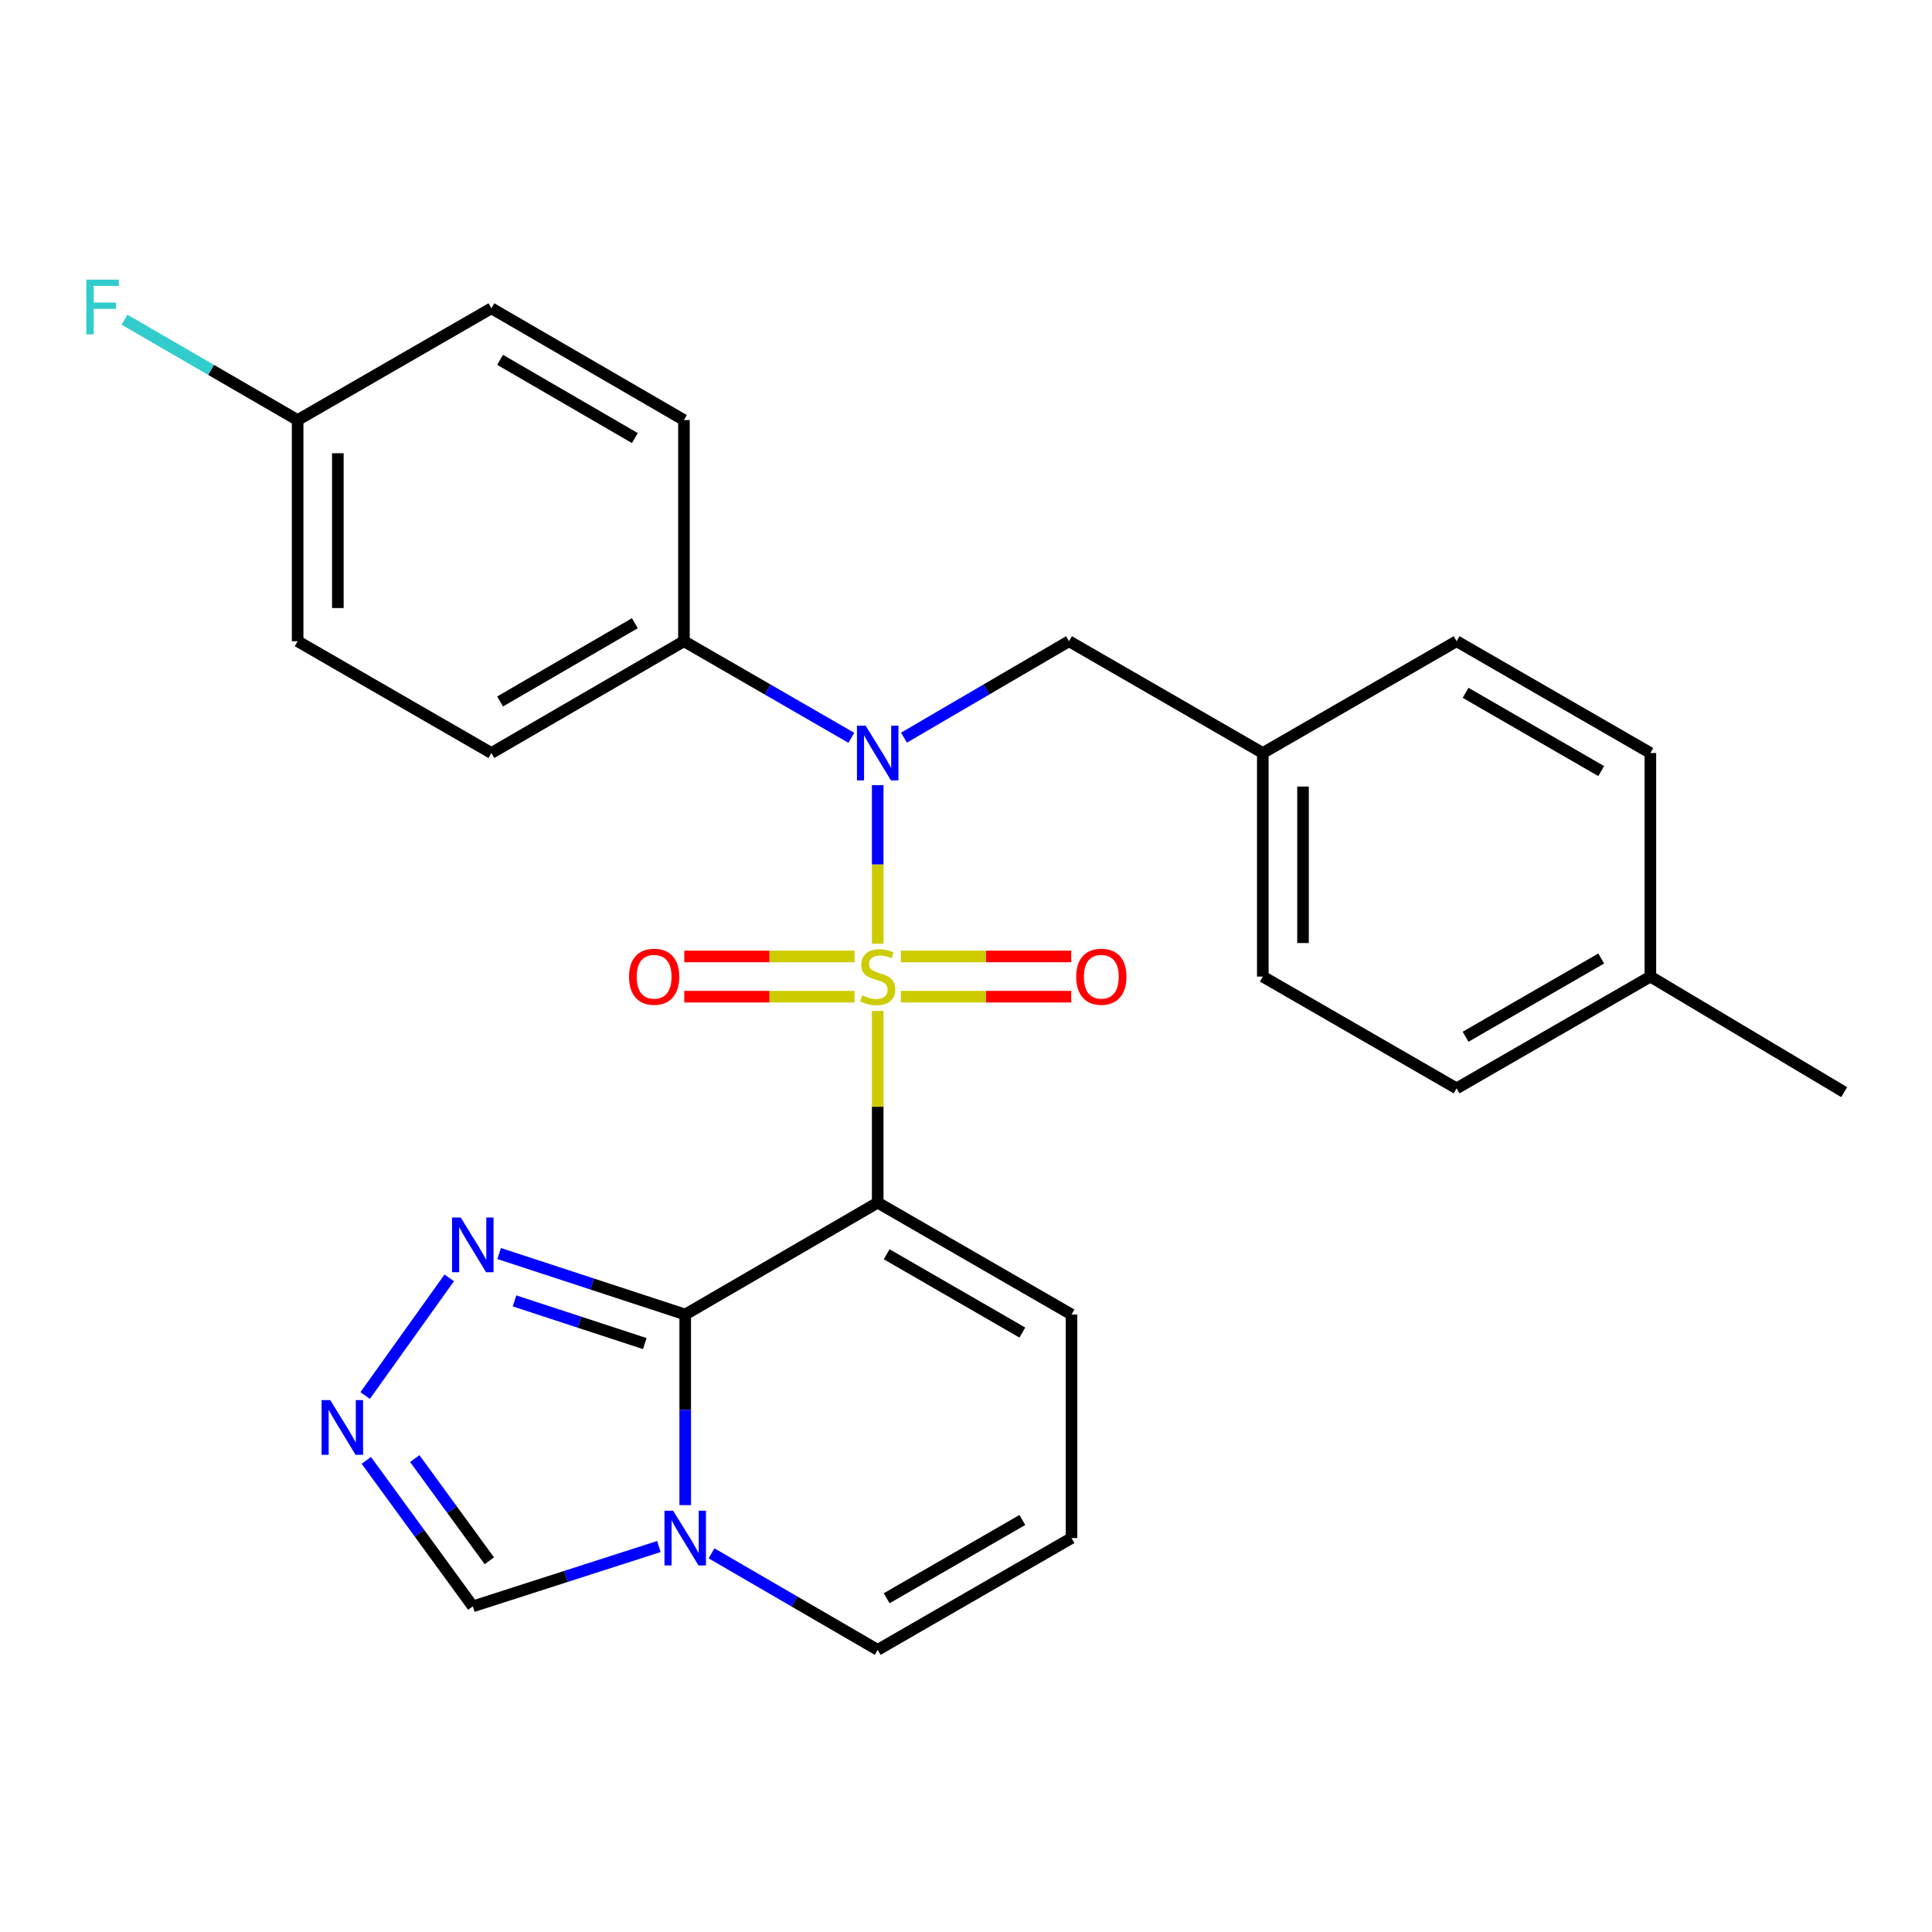 <?xml version='1.0' encoding='iso-8859-1'?>
<svg version='1.1' baseProfile='full'
              xmlns='http://www.w3.org/2000/svg'
                      xmlns:rdkit='http://www.rdkit.org/xml'
                      xmlns:xlink='http://www.w3.org/1999/xlink'
                  xml:space='preserve'
width='1000px' height='1000px' viewBox='0 0 1000 1000'>
<!-- END OF HEADER -->
<rect style='opacity:1.0;fill:#FFFFFF;stroke:none' width='1000' height='1000' x='0' y='0'> </rect>
<path class='bond-0' d='M 454.296,523.281 L 454.296,572.884' style='fill:none;fill-rule:evenodd;stroke:#CCCC00;stroke-width:6px;stroke-linecap:butt;stroke-linejoin:miter;stroke-opacity:1' />
<path class='bond-0' d='M 454.296,572.884 L 454.296,622.487' style='fill:none;fill-rule:evenodd;stroke:#000000;stroke-width:6px;stroke-linecap:butt;stroke-linejoin:miter;stroke-opacity:1' />
<path class='bond-2' d='M 454.296,488.463 L 454.296,447.426' style='fill:none;fill-rule:evenodd;stroke:#CCCC00;stroke-width:6px;stroke-linecap:butt;stroke-linejoin:miter;stroke-opacity:1' />
<path class='bond-2' d='M 454.296,447.426 L 454.296,406.388' style='fill:none;fill-rule:evenodd;stroke:#0000FF;stroke-width:6px;stroke-linecap:butt;stroke-linejoin:miter;stroke-opacity:1' />
<path class='bond-7' d='M 442.323,495.068 L 398.249,495.068' style='fill:none;fill-rule:evenodd;stroke:#CCCC00;stroke-width:6px;stroke-linecap:butt;stroke-linejoin:miter;stroke-opacity:1' />
<path class='bond-7' d='M 398.249,495.068 L 354.174,495.068' style='fill:none;fill-rule:evenodd;stroke:#FF0000;stroke-width:6px;stroke-linecap:butt;stroke-linejoin:miter;stroke-opacity:1' />
<path class='bond-7' d='M 442.323,515.884 L 398.249,515.884' style='fill:none;fill-rule:evenodd;stroke:#CCCC00;stroke-width:6px;stroke-linecap:butt;stroke-linejoin:miter;stroke-opacity:1' />
<path class='bond-7' d='M 398.249,515.884 L 354.174,515.884' style='fill:none;fill-rule:evenodd;stroke:#FF0000;stroke-width:6px;stroke-linecap:butt;stroke-linejoin:miter;stroke-opacity:1' />
<path class='bond-8' d='M 466.27,515.884 L 510.361,515.884' style='fill:none;fill-rule:evenodd;stroke:#CCCC00;stroke-width:6px;stroke-linecap:butt;stroke-linejoin:miter;stroke-opacity:1' />
<path class='bond-8' d='M 510.361,515.884 L 554.451,515.884' style='fill:none;fill-rule:evenodd;stroke:#FF0000;stroke-width:6px;stroke-linecap:butt;stroke-linejoin:miter;stroke-opacity:1' />
<path class='bond-8' d='M 466.27,495.068 L 510.361,495.068' style='fill:none;fill-rule:evenodd;stroke:#CCCC00;stroke-width:6px;stroke-linecap:butt;stroke-linejoin:miter;stroke-opacity:1' />
<path class='bond-8' d='M 510.361,495.068 L 554.451,495.068' style='fill:none;fill-rule:evenodd;stroke:#FF0000;stroke-width:6px;stroke-linecap:butt;stroke-linejoin:miter;stroke-opacity:1' />
<path class='bond-1' d='M 454.296,622.487 L 354.667,680.391' style='fill:none;fill-rule:evenodd;stroke:#000000;stroke-width:6px;stroke-linecap:butt;stroke-linejoin:miter;stroke-opacity:1' />
<path class='bond-9' d='M 454.296,622.487 L 554.619,680.391' style='fill:none;fill-rule:evenodd;stroke:#000000;stroke-width:6px;stroke-linecap:butt;stroke-linejoin:miter;stroke-opacity:1' />
<path class='bond-9' d='M 458.939,649.201 L 529.164,689.734' style='fill:none;fill-rule:evenodd;stroke:#000000;stroke-width:6px;stroke-linecap:butt;stroke-linejoin:miter;stroke-opacity:1' />
<path class='bond-3' d='M 354.667,680.391 L 354.667,729.716' style='fill:none;fill-rule:evenodd;stroke:#000000;stroke-width:6px;stroke-linecap:butt;stroke-linejoin:miter;stroke-opacity:1' />
<path class='bond-3' d='M 354.667,729.716 L 354.667,779.042' style='fill:none;fill-rule:evenodd;stroke:#0000FF;stroke-width:6px;stroke-linecap:butt;stroke-linejoin:miter;stroke-opacity:1' />
<path class='bond-4' d='M 354.667,680.391 L 306.511,664.607' style='fill:none;fill-rule:evenodd;stroke:#000000;stroke-width:6px;stroke-linecap:butt;stroke-linejoin:miter;stroke-opacity:1' />
<path class='bond-4' d='M 306.511,664.607 L 258.355,648.823' style='fill:none;fill-rule:evenodd;stroke:#0000FF;stroke-width:6px;stroke-linecap:butt;stroke-linejoin:miter;stroke-opacity:1' />
<path class='bond-4' d='M 333.737,695.436 L 300.027,684.388' style='fill:none;fill-rule:evenodd;stroke:#000000;stroke-width:6px;stroke-linecap:butt;stroke-linejoin:miter;stroke-opacity:1' />
<path class='bond-4' d='M 300.027,684.388 L 266.318,673.339' style='fill:none;fill-rule:evenodd;stroke:#0000FF;stroke-width:6px;stroke-linecap:butt;stroke-linejoin:miter;stroke-opacity:1' />
<path class='bond-10' d='M 440.661,381.893 L 397.334,356.892' style='fill:none;fill-rule:evenodd;stroke:#0000FF;stroke-width:6px;stroke-linecap:butt;stroke-linejoin:miter;stroke-opacity:1' />
<path class='bond-10' d='M 397.334,356.892 L 354.008,331.892' style='fill:none;fill-rule:evenodd;stroke:#000000;stroke-width:6px;stroke-linecap:butt;stroke-linejoin:miter;stroke-opacity:1' />
<path class='bond-12' d='M 467.903,381.809 L 510.613,356.85' style='fill:none;fill-rule:evenodd;stroke:#0000FF;stroke-width:6px;stroke-linecap:butt;stroke-linejoin:miter;stroke-opacity:1' />
<path class='bond-12' d='M 510.613,356.85 L 553.323,331.892' style='fill:none;fill-rule:evenodd;stroke:#000000;stroke-width:6px;stroke-linecap:butt;stroke-linejoin:miter;stroke-opacity:1' />
<path class='bond-6' d='M 341.04,800.478 L 292.881,815.968' style='fill:none;fill-rule:evenodd;stroke:#0000FF;stroke-width:6px;stroke-linecap:butt;stroke-linejoin:miter;stroke-opacity:1' />
<path class='bond-6' d='M 292.881,815.968 L 244.722,831.459' style='fill:none;fill-rule:evenodd;stroke:#000000;stroke-width:6px;stroke-linecap:butt;stroke-linejoin:miter;stroke-opacity:1' />
<path class='bond-28' d='M 368.287,804.006 L 411.292,828.985' style='fill:none;fill-rule:evenodd;stroke:#0000FF;stroke-width:6px;stroke-linecap:butt;stroke-linejoin:miter;stroke-opacity:1' />
<path class='bond-28' d='M 411.292,828.985 L 454.296,853.963' style='fill:none;fill-rule:evenodd;stroke:#000000;stroke-width:6px;stroke-linecap:butt;stroke-linejoin:miter;stroke-opacity:1' />
<path class='bond-5' d='M 232.528,661.419 L 189.005,722.321' style='fill:none;fill-rule:evenodd;stroke:#0000FF;stroke-width:6px;stroke-linecap:butt;stroke-linejoin:miter;stroke-opacity:1' />
<path class='bond-29' d='M 189.603,755.886 L 217.162,793.673' style='fill:none;fill-rule:evenodd;stroke:#0000FF;stroke-width:6px;stroke-linecap:butt;stroke-linejoin:miter;stroke-opacity:1' />
<path class='bond-29' d='M 217.162,793.673 L 244.722,831.459' style='fill:none;fill-rule:evenodd;stroke:#000000;stroke-width:6px;stroke-linecap:butt;stroke-linejoin:miter;stroke-opacity:1' />
<path class='bond-29' d='M 214.689,754.956 L 233.981,781.406' style='fill:none;fill-rule:evenodd;stroke:#0000FF;stroke-width:6px;stroke-linecap:butt;stroke-linejoin:miter;stroke-opacity:1' />
<path class='bond-29' d='M 233.981,781.406 L 253.272,807.856' style='fill:none;fill-rule:evenodd;stroke:#000000;stroke-width:6px;stroke-linecap:butt;stroke-linejoin:miter;stroke-opacity:1' />
<path class='bond-13' d='M 554.619,680.391 L 554.619,796.094' style='fill:none;fill-rule:evenodd;stroke:#000000;stroke-width:6px;stroke-linecap:butt;stroke-linejoin:miter;stroke-opacity:1' />
<path class='bond-14' d='M 354.008,331.892 L 254.344,389.761' style='fill:none;fill-rule:evenodd;stroke:#000000;stroke-width:6px;stroke-linecap:butt;stroke-linejoin:miter;stroke-opacity:1' />
<path class='bond-14' d='M 328.606,322.57 L 258.841,363.079' style='fill:none;fill-rule:evenodd;stroke:#000000;stroke-width:6px;stroke-linecap:butt;stroke-linejoin:miter;stroke-opacity:1' />
<path class='bond-15' d='M 354.008,331.892 L 354.008,217.425' style='fill:none;fill-rule:evenodd;stroke:#000000;stroke-width:6px;stroke-linecap:butt;stroke-linejoin:miter;stroke-opacity:1' />
<path class='bond-11' d='M 454.296,853.963 L 554.619,796.094' style='fill:none;fill-rule:evenodd;stroke:#000000;stroke-width:6px;stroke-linecap:butt;stroke-linejoin:miter;stroke-opacity:1' />
<path class='bond-11' d='M 458.943,827.252 L 529.169,786.743' style='fill:none;fill-rule:evenodd;stroke:#000000;stroke-width:6px;stroke-linecap:butt;stroke-linejoin:miter;stroke-opacity:1' />
<path class='bond-16' d='M 553.323,331.892 L 653.623,389.761' style='fill:none;fill-rule:evenodd;stroke:#000000;stroke-width:6px;stroke-linecap:butt;stroke-linejoin:miter;stroke-opacity:1' />
<path class='bond-19' d='M 254.344,389.761 L 154.056,331.892' style='fill:none;fill-rule:evenodd;stroke:#000000;stroke-width:6px;stroke-linecap:butt;stroke-linejoin:miter;stroke-opacity:1' />
<path class='bond-18' d='M 354.008,217.425 L 254.344,159.568' style='fill:none;fill-rule:evenodd;stroke:#000000;stroke-width:6px;stroke-linecap:butt;stroke-linejoin:miter;stroke-opacity:1' />
<path class='bond-18' d='M 328.607,226.749 L 258.843,186.249' style='fill:none;fill-rule:evenodd;stroke:#000000;stroke-width:6px;stroke-linecap:butt;stroke-linejoin:miter;stroke-opacity:1' />
<path class='bond-22' d='M 653.623,389.761 L 753.934,331.892' style='fill:none;fill-rule:evenodd;stroke:#000000;stroke-width:6px;stroke-linecap:butt;stroke-linejoin:miter;stroke-opacity:1' />
<path class='bond-23' d='M 653.623,389.761 L 653.623,505.476' style='fill:none;fill-rule:evenodd;stroke:#000000;stroke-width:6px;stroke-linecap:butt;stroke-linejoin:miter;stroke-opacity:1' />
<path class='bond-23' d='M 674.439,407.118 L 674.439,488.119' style='fill:none;fill-rule:evenodd;stroke:#000000;stroke-width:6px;stroke-linecap:butt;stroke-linejoin:miter;stroke-opacity:1' />
<path class='bond-17' d='M 154.056,217.425 L 254.344,159.568' style='fill:none;fill-rule:evenodd;stroke:#000000;stroke-width:6px;stroke-linecap:butt;stroke-linejoin:miter;stroke-opacity:1' />
<path class='bond-20' d='M 154.056,217.425 L 109.251,191.453' style='fill:none;fill-rule:evenodd;stroke:#000000;stroke-width:6px;stroke-linecap:butt;stroke-linejoin:miter;stroke-opacity:1' />
<path class='bond-20' d='M 109.251,191.453 L 64.446,165.48' style='fill:none;fill-rule:evenodd;stroke:#33CCCC;stroke-width:6px;stroke-linecap:butt;stroke-linejoin:miter;stroke-opacity:1' />
<path class='bond-27' d='M 154.056,217.425 L 154.056,331.892' style='fill:none;fill-rule:evenodd;stroke:#000000;stroke-width:6px;stroke-linecap:butt;stroke-linejoin:miter;stroke-opacity:1' />
<path class='bond-27' d='M 174.872,234.595 L 174.872,314.722' style='fill:none;fill-rule:evenodd;stroke:#000000;stroke-width:6px;stroke-linecap:butt;stroke-linejoin:miter;stroke-opacity:1' />
<path class='bond-21' d='M 854.234,505.476 L 753.934,563.334' style='fill:none;fill-rule:evenodd;stroke:#000000;stroke-width:6px;stroke-linecap:butt;stroke-linejoin:miter;stroke-opacity:1' />
<path class='bond-21' d='M 828.788,496.123 L 758.578,536.624' style='fill:none;fill-rule:evenodd;stroke:#000000;stroke-width:6px;stroke-linecap:butt;stroke-linejoin:miter;stroke-opacity:1' />
<path class='bond-26' d='M 854.234,505.476 L 954.545,565.288' style='fill:none;fill-rule:evenodd;stroke:#000000;stroke-width:6px;stroke-linecap:butt;stroke-linejoin:miter;stroke-opacity:1' />
<path class='bond-30' d='M 854.234,505.476 L 854.234,389.761' style='fill:none;fill-rule:evenodd;stroke:#000000;stroke-width:6px;stroke-linecap:butt;stroke-linejoin:miter;stroke-opacity:1' />
<path class='bond-25' d='M 753.934,331.892 L 854.234,389.761' style='fill:none;fill-rule:evenodd;stroke:#000000;stroke-width:6px;stroke-linecap:butt;stroke-linejoin:miter;stroke-opacity:1' />
<path class='bond-25' d='M 758.577,358.602 L 828.786,399.111' style='fill:none;fill-rule:evenodd;stroke:#000000;stroke-width:6px;stroke-linecap:butt;stroke-linejoin:miter;stroke-opacity:1' />
<path class='bond-24' d='M 653.623,505.476 L 753.934,563.334' style='fill:none;fill-rule:evenodd;stroke:#000000;stroke-width:6px;stroke-linecap:butt;stroke-linejoin:miter;stroke-opacity:1' />
<path  class='atom-0' d='M 446.296 515.196
Q 446.616 515.316, 447.936 515.876
Q 449.256 516.436, 450.696 516.796
Q 452.176 517.116, 453.616 517.116
Q 456.296 517.116, 457.856 515.836
Q 459.416 514.516, 459.416 512.236
Q 459.416 510.676, 458.616 509.716
Q 457.856 508.756, 456.656 508.236
Q 455.456 507.716, 453.456 507.116
Q 450.936 506.356, 449.416 505.636
Q 447.936 504.916, 446.856 503.396
Q 445.816 501.876, 445.816 499.316
Q 445.816 495.756, 448.216 493.556
Q 450.656 491.356, 455.456 491.356
Q 458.736 491.356, 462.456 492.916
L 461.536 495.996
Q 458.136 494.596, 455.576 494.596
Q 452.816 494.596, 451.296 495.756
Q 449.776 496.876, 449.816 498.836
Q 449.816 500.356, 450.576 501.276
Q 451.376 502.196, 452.496 502.716
Q 453.656 503.236, 455.576 503.836
Q 458.136 504.636, 459.656 505.436
Q 461.176 506.236, 462.256 507.876
Q 463.376 509.476, 463.376 512.236
Q 463.376 516.156, 460.736 518.276
Q 458.136 520.356, 453.776 520.356
Q 451.256 520.356, 449.336 519.796
Q 447.456 519.276, 445.216 518.356
L 446.296 515.196
' fill='#CCCC00'/>
<path  class='atom-3' d='M 448.036 375.601
L 457.316 390.601
Q 458.236 392.081, 459.716 394.761
Q 461.196 397.441, 461.276 397.601
L 461.276 375.601
L 465.036 375.601
L 465.036 403.921
L 461.156 403.921
L 451.196 387.521
Q 450.036 385.601, 448.796 383.401
Q 447.596 381.201, 447.236 380.521
L 447.236 403.921
L 443.556 403.921
L 443.556 375.601
L 448.036 375.601
' fill='#0000FF'/>
<path  class='atom-4' d='M 348.407 781.934
L 357.687 796.934
Q 358.607 798.414, 360.087 801.094
Q 361.567 803.774, 361.647 803.934
L 361.647 781.934
L 365.407 781.934
L 365.407 810.254
L 361.527 810.254
L 351.567 793.854
Q 350.407 791.934, 349.167 789.734
Q 347.967 787.534, 347.607 786.854
L 347.607 810.254
L 343.927 810.254
L 343.927 781.934
L 348.407 781.934
' fill='#0000FF'/>
<path  class='atom-5' d='M 238.462 630.195
L 247.742 645.195
Q 248.662 646.675, 250.142 649.355
Q 251.622 652.035, 251.702 652.195
L 251.702 630.195
L 255.462 630.195
L 255.462 658.515
L 251.582 658.515
L 241.622 642.115
Q 240.462 640.195, 239.222 637.995
Q 238.022 635.795, 237.662 635.115
L 237.662 658.515
L 233.982 658.515
L 233.982 630.195
L 238.462 630.195
' fill='#0000FF'/>
<path  class='atom-6' d='M 170.925 724.701
L 180.205 739.701
Q 181.125 741.181, 182.605 743.861
Q 184.085 746.541, 184.165 746.701
L 184.165 724.701
L 187.925 724.701
L 187.925 753.021
L 184.045 753.021
L 174.085 736.621
Q 172.925 734.701, 171.685 732.501
Q 170.485 730.301, 170.125 729.621
L 170.125 753.021
L 166.445 753.021
L 166.445 724.701
L 170.925 724.701
' fill='#0000FF'/>
<path  class='atom-8' d='M 325.581 505.556
Q 325.581 498.756, 328.941 494.956
Q 332.301 491.156, 338.581 491.156
Q 344.861 491.156, 348.221 494.956
Q 351.581 498.756, 351.581 505.556
Q 351.581 512.436, 348.181 516.356
Q 344.781 520.236, 338.581 520.236
Q 332.341 520.236, 328.941 516.356
Q 325.581 512.476, 325.581 505.556
M 338.581 517.036
Q 342.901 517.036, 345.221 514.156
Q 347.581 511.236, 347.581 505.556
Q 347.581 499.996, 345.221 497.196
Q 342.901 494.356, 338.581 494.356
Q 334.261 494.356, 331.901 497.156
Q 329.581 499.956, 329.581 505.556
Q 329.581 511.276, 331.901 514.156
Q 334.261 517.036, 338.581 517.036
' fill='#FF0000'/>
<path  class='atom-9' d='M 557.046 505.556
Q 557.046 498.756, 560.406 494.956
Q 563.766 491.156, 570.046 491.156
Q 576.326 491.156, 579.686 494.956
Q 583.046 498.756, 583.046 505.556
Q 583.046 512.436, 579.646 516.356
Q 576.246 520.236, 570.046 520.236
Q 563.806 520.236, 560.406 516.356
Q 557.046 512.476, 557.046 505.556
M 570.046 517.036
Q 574.366 517.036, 576.686 514.156
Q 579.046 511.236, 579.046 505.556
Q 579.046 499.996, 576.686 497.196
Q 574.366 494.356, 570.046 494.356
Q 565.726 494.356, 563.366 497.156
Q 561.046 499.956, 561.046 505.556
Q 561.046 511.276, 563.366 514.156
Q 565.726 517.036, 570.046 517.036
' fill='#FF0000'/>
<path  class='atom-21' d='M 44.689 144.748
L 61.529 144.748
L 61.529 147.988
L 48.489 147.988
L 48.489 156.588
L 60.089 156.588
L 60.089 159.868
L 48.489 159.868
L 48.489 173.068
L 44.689 173.068
L 44.689 144.748
' fill='#33CCCC'/>
</svg>
